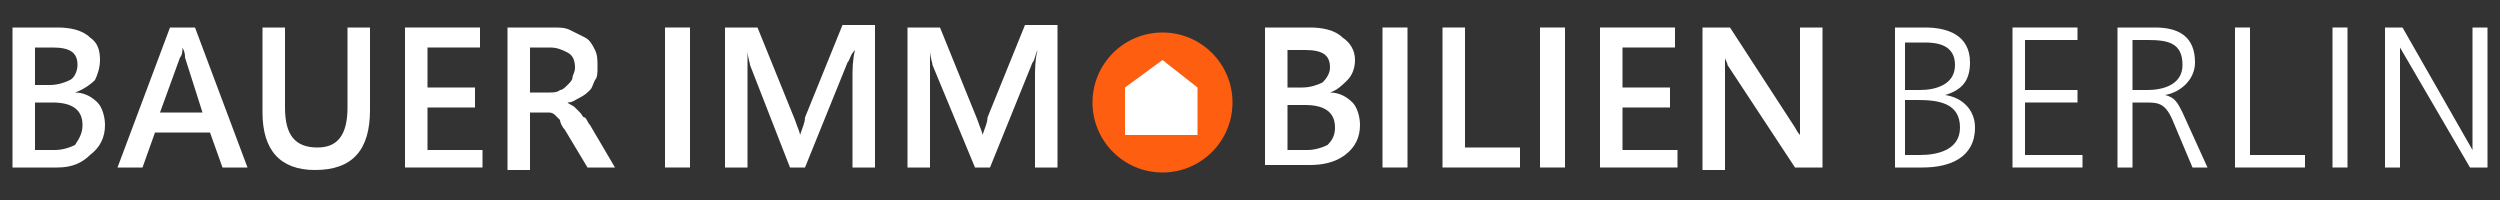 <?xml version="1.0" encoding="utf-8"?>
<!-- Generator: Adobe Illustrator 19.2.1, SVG Export Plug-In . SVG Version: 6.00 Build 0)  -->
<svg version="1.1" baseProfile="tiny" id="Ebene_1" xmlns="http://www.w3.org/2000/svg" xmlns:xlink="http://www.w3.org/1999/xlink"
	 x="0px" y="0px" viewBox="0 0 100 8" xml:space="preserve">
<rect x="0" y="0" width="100" height="8" fill="#333333" stroke="none"/>
<g>
	<circle fill="#FD5E0F" cx="46.5" cy="4.1" r="2.8"/>
	<g>
		<g>
			<path fill="#FFFFFF" d="M0.5,6.7V1.1h1.8c0.5,0,1,0.1,1.3,0.4C3.9,1.7,4,2,4,2.4C4,2.7,3.9,3,3.8,3.2C3.6,3.4,3.3,3.6,3,3.7v0
				c0.4,0,0.7,0.2,0.9,0.4c0.2,0.2,0.3,0.6,0.3,0.9c0,0.5-0.2,0.9-0.6,1.2C3.3,6.5,2.9,6.7,2.3,6.7H0.5z M1.4,1.8v1.6H2
				c0.3,0,0.6-0.1,0.8-0.2C3,3.1,3.1,2.8,3.1,2.6c0-0.5-0.3-0.7-1-0.7H1.4z M1.4,4.2v1.8h0.8c0.3,0,0.6-0.1,0.8-0.2
				C3.2,5.5,3.3,5.3,3.3,5c0-0.6-0.4-0.9-1.2-0.9H1.4z"/>
			<path fill="#FFFFFF" d="M9.9,6.7h-1L8.4,5.3H6.2L5.7,6.7h-1l2.1-5.6h1L9.9,6.7z M8.1,4.5L7.4,2.3c0-0.1,0-0.2-0.1-0.4h0
				c0,0.1,0,0.3-0.1,0.4L6.4,4.5H8.1z"/>
			<path fill="#FFFFFF" d="M14.8,4.4c0,1.6-0.7,2.4-2.2,2.4c-1.4,0-2.1-0.8-2.1-2.3V1.1h0.9v3.2c0,1.1,0.4,1.6,1.3,1.6
				c0.8,0,1.2-0.5,1.2-1.6V1.1h0.9V4.4z"/>
			<path fill="#FFFFFF" d="M19.3,6.7h-3.1V1.1h3v0.8h-2.1v1.6H19v0.8h-1.9v1.7h2.2V6.7z"/>
			<path fill="#FFFFFF" d="M24.6,6.7h-1.1l-0.9-1.5c-0.1-0.1-0.2-0.3-0.2-0.4c-0.1-0.1-0.2-0.2-0.2-0.2c-0.1-0.1-0.2-0.1-0.3-0.1
				c-0.1,0-0.2,0-0.3,0h-0.4v2.3h-0.9V1.1h1.8c0.3,0,0.5,0,0.7,0.1c0.2,0.1,0.4,0.2,0.6,0.3c0.2,0.1,0.3,0.3,0.4,0.5
				c0.1,0.2,0.1,0.4,0.1,0.7c0,0.2,0,0.4-0.1,0.5c-0.1,0.2-0.1,0.3-0.2,0.4c-0.1,0.1-0.2,0.2-0.4,0.3c-0.2,0.1-0.3,0.2-0.5,0.2v0
				c0.1,0.1,0.2,0.1,0.3,0.2c0.1,0.1,0.1,0.1,0.2,0.2c0.1,0.1,0.1,0.2,0.2,0.2c0.1,0.1,0.1,0.2,0.2,0.3L24.6,6.7z M21.2,1.9v1.8H22
				c0.1,0,0.3,0,0.4-0.1c0.1,0,0.2-0.1,0.3-0.2c0.1-0.1,0.2-0.2,0.2-0.3C22.9,3,23,2.9,23,2.7c0-0.3-0.1-0.5-0.3-0.6
				c-0.2-0.1-0.4-0.2-0.7-0.2H21.2z"/>
		</g>
		<path fill="#FFFFFF" d="M27.6,6.7h-1V1.1h1V6.7z"/>
		<path fill="#FFFFFF" d="M35,6.7h-0.9V3.1c0-0.3,0-0.7,0.1-1.1h0C34,2.2,34,2.4,33.9,2.5l-1.7,4.2h-0.6L30,2.6
			c0-0.1-0.1-0.3-0.1-0.6h0c0,0.2,0,0.6,0,1.1v3.6H29V1.1h1.3l1.5,3.7c0.1,0.3,0.2,0.5,0.2,0.6h0c0.1-0.3,0.2-0.5,0.2-0.7l1.5-3.7
			H35V6.7z"/>
		<path fill="#FFFFFF" d="M42.3,6.7h-0.9V3.1c0-0.3,0-0.7,0.1-1.1h0c-0.1,0.2-0.1,0.4-0.2,0.5l-1.7,4.2H39l-1.7-4.1
			c0-0.1-0.1-0.3-0.1-0.6h0c0,0.2,0,0.6,0,1.1v3.6h-0.9V1.1h1.3l1.5,3.7c0.1,0.3,0.2,0.5,0.2,0.6h0c0.1-0.3,0.2-0.5,0.2-0.7l1.5-3.7
			h1.3V6.7z"/>
	</g>
	<polygon fill="#FFFFFF" points="47.9,5.4 45,5.4 45,3.5 46.5,2.4 47.9,3.5 	"/>
	<g>
		<path fill="#FFFFFF" d="M50.6,6.7V1.1h1.8c0.5,0,1,0.1,1.3,0.4c0.3,0.2,0.5,0.5,0.5,0.9c0,0.3-0.1,0.6-0.3,0.8
			c-0.2,0.2-0.4,0.4-0.7,0.5v0c0.4,0,0.7,0.2,0.9,0.4c0.2,0.2,0.3,0.6,0.3,0.9c0,0.5-0.2,0.9-0.6,1.2c-0.4,0.3-0.9,0.4-1.4,0.4H50.6
			z M51.5,1.9v1.6h0.6c0.3,0,0.6-0.1,0.8-0.2c0.2-0.2,0.3-0.4,0.3-0.6c0-0.5-0.3-0.7-1-0.7H51.5z M51.5,4.2V6h0.8
			c0.3,0,0.6-0.1,0.8-0.2c0.2-0.2,0.3-0.4,0.3-0.7c0-0.6-0.4-0.9-1.2-0.9H51.5z"/>
		<path fill="#FFFFFF" d="M56.3,6.7h-1V1.1h1V6.7z"/>
		<path fill="#FFFFFF" d="M60.8,6.7h-3.1V1.1h0.9v4.8h2.2V6.7z"/>
		<path fill="#FFFFFF" d="M62.6,6.7h-1V1.1h1V6.7z"/>
		<path fill="#FFFFFF" d="M67.1,6.7h-3.1V1.1h3v0.8h-2.1v1.6h1.9v0.8h-1.9v1.7h2.2V6.7z"/>
		<path fill="#FFFFFF" d="M72.8,6.7h-1l-2.7-4.1C69.1,2.5,69,2.4,69,2.3h0c0,0.1,0,0.4,0,0.8v3.7h-0.9V1.1h1.1l2.6,4
			c0.1,0.2,0.2,0.3,0.2,0.3h0c0-0.1,0-0.4,0-0.8V1.1h0.9V6.7z"/>
		<g>
			<path fill="#FFFFFF" d="M75.6,1.1H77c0.9,0,1.8,0.3,1.8,1.4c0,0.7-0.3,1.1-1,1.3v0c0.7,0.1,1.2,0.6,1.2,1.3c0,1.2-1,1.6-2.1,1.6
				h-1.1V1.1z M76.2,6.2h0.6c0.7,0,1.6-0.2,1.6-1.1c0-1-0.9-1.1-1.7-1.1h-0.5V6.2z M76.2,3.6h0.6c0.6,0,1.4-0.2,1.4-1
				c0-0.8-0.7-0.9-1.2-0.9h-0.8V3.6z"/>
			<path fill="#FFFFFF" d="M80.4,1.1h2.7v0.5H81v2h2.1v0.5H81v2.1h2.3v0.5h-2.8V1.1z"/>
			<path fill="#FFFFFF" d="M84.8,1.1h1.4c1,0,1.6,0.4,1.6,1.4c0,0.7-0.6,1.2-1.2,1.3v0c0.4,0.1,0.5,0.3,0.7,0.7l1,2.2h-0.6l-0.8-1.9
				c-0.3-0.7-0.6-0.7-1.1-0.7h-0.5v2.6h-0.6V1.1z M85.3,3.6h0.6c0.6,0,1.4-0.2,1.4-1c0-0.9-0.6-1-1.4-1h-0.6V3.6z"/>
			<path fill="#FFFFFF" d="M89.5,1.1H90v5.1h2.2v0.5h-2.8V1.1z"/>
			<path fill="#FFFFFF" d="M93.3,1.1h0.6v5.6h-0.6V1.1z"/>
			<path fill="#FFFFFF" d="M95.4,1.1h0.7l2.8,4.9h0V1.1h0.6v5.6h-0.7L96,1.9h0v4.8h-0.6V1.1z"/>
		</g>
	</g>
</g>
</svg>
